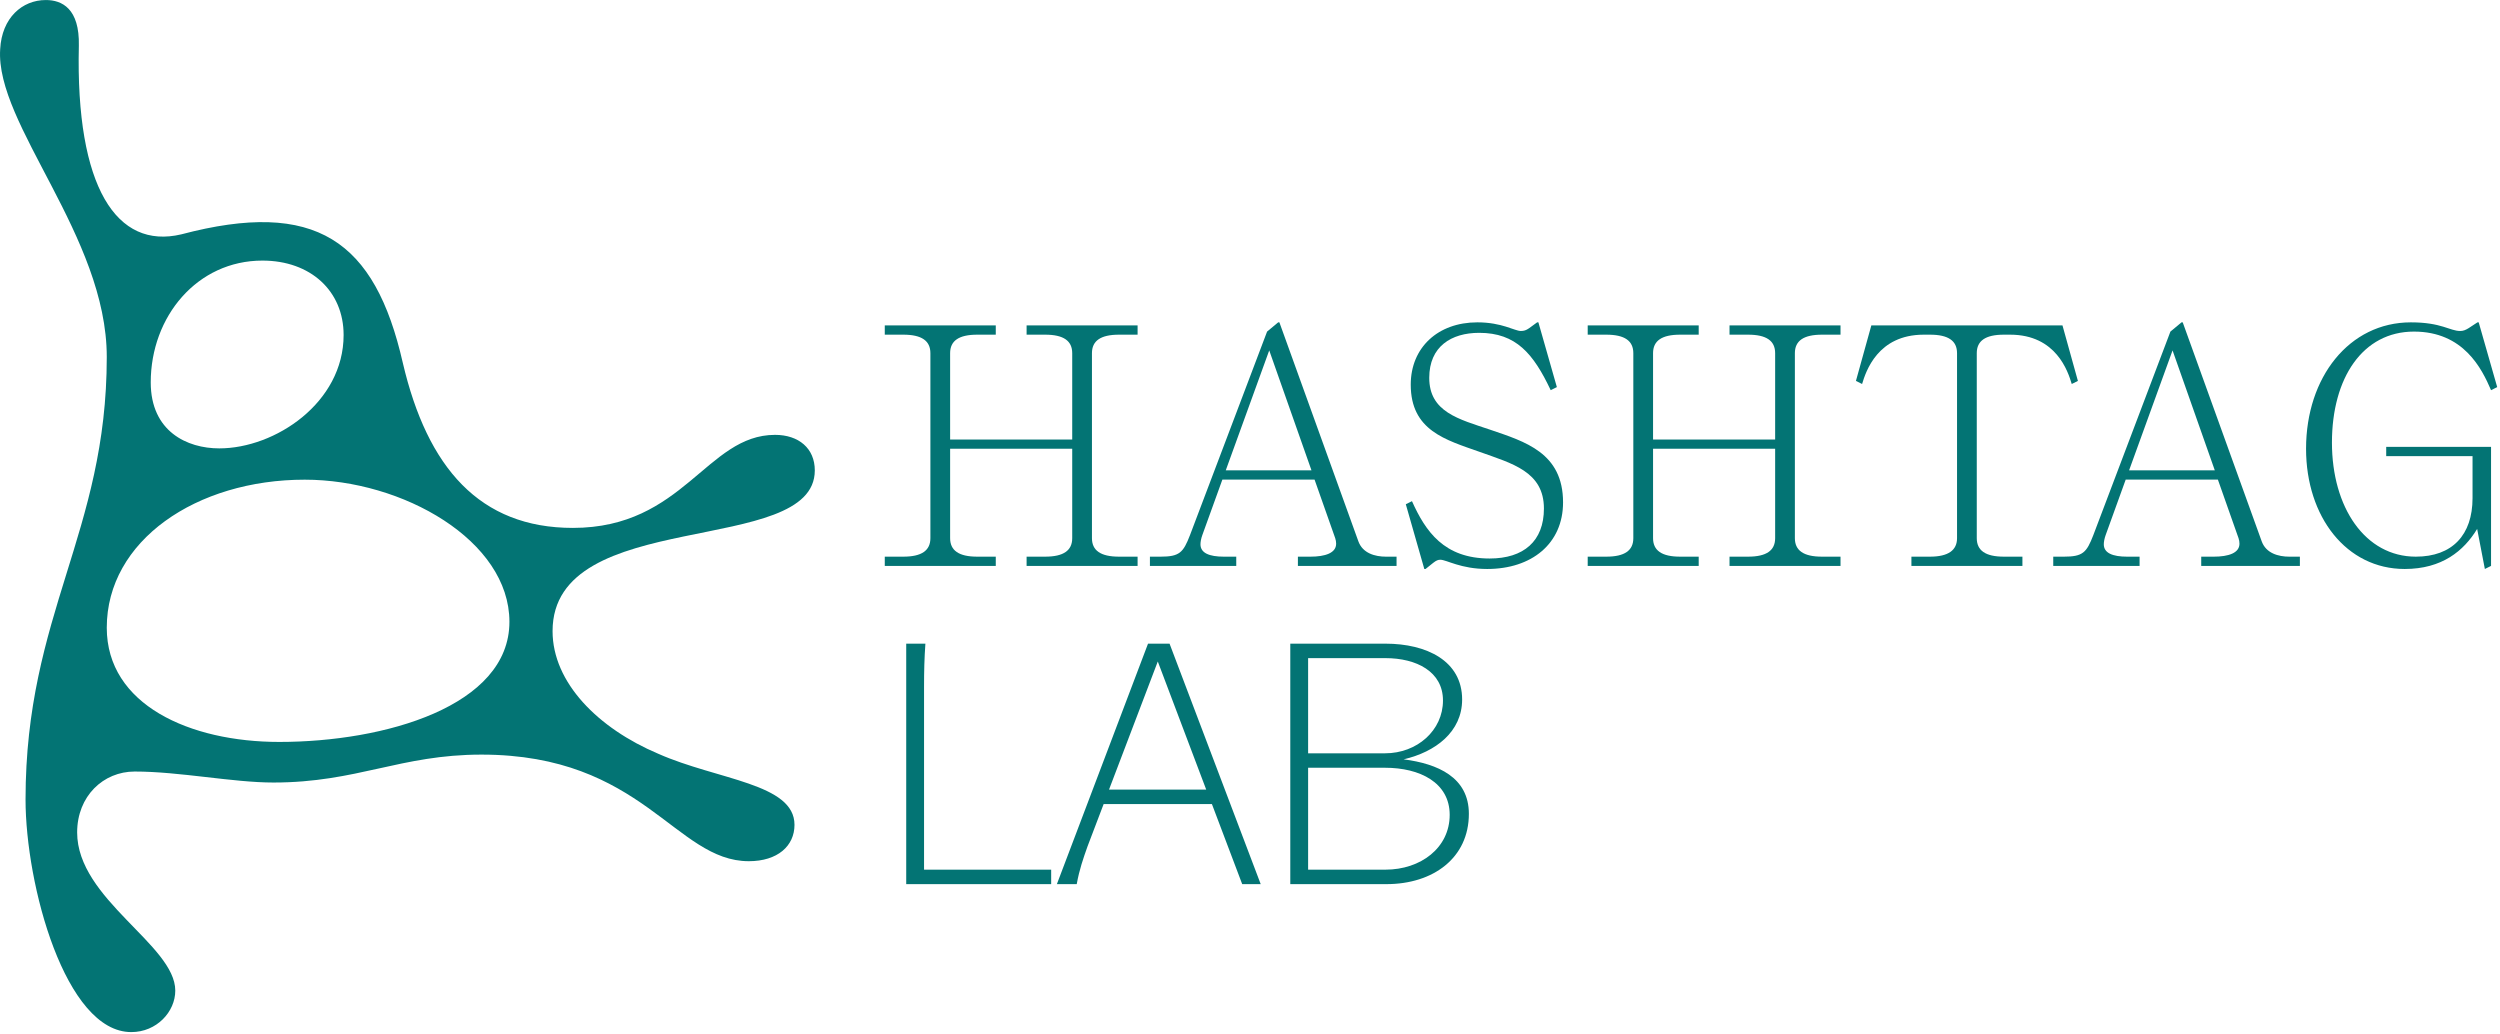 <?xml version="1.0" encoding="UTF-8" standalone="no"?>
<!DOCTYPE svg PUBLIC "-//W3C//DTD SVG 1.1//EN" "http://www.w3.org/Graphics/SVG/1.1/DTD/svg11.dtd">
<svg width="100%" height="100%" viewBox="0 0 832 344" version="1.1" xmlns="http://www.w3.org/2000/svg" xmlns:xlink="http://www.w3.org/1999/xlink" xml:space="preserve" xmlns:serif="http://www.serif.com/" style="fill-rule:evenodd;clip-rule:evenodd;stroke-linejoin:round;stroke-miterlimit:2;">
    <g transform="matrix(8.333,0,0,8.333,294.453,108.303)">
        <path d="M0,9.604L0,9.235L0.739,9.235C1.477,9.235 1.822,8.988 1.822,8.496L1.822,1.108C1.822,0.615 1.477,0.369 0.739,0.369L0,0.369L0,0L4.433,0L4.433,0.369L3.694,0.369C2.955,0.369 2.61,0.615 2.61,1.108L2.61,4.556L7.486,4.556L7.486,1.108C7.486,0.615 7.142,0.369 6.403,0.369L5.664,0.369L5.664,0L10.097,0L10.097,0.369L9.358,0.369C8.619,0.369 8.274,0.615 8.274,1.108L8.274,8.496C8.274,8.988 8.619,9.235 9.358,9.235L10.097,9.235L10.097,9.604L5.664,9.604L5.664,9.235L6.403,9.235C7.142,9.235 7.486,8.988 7.486,8.496L7.486,4.925L2.61,4.925L2.61,8.496C2.61,8.988 2.955,9.235 3.694,9.235L4.433,9.235L4.433,9.604L0,9.604Z" style="fill:rgb(3,116,116);fill-rule:nonzero;"/>
    </g>
    <g transform="matrix(8.333,0,0,8.333,436.458,139.087)">
        <path d="M0,2.093L-1.687,-2.697L-3.423,2.093L0,2.093ZM-6.452,5.541L-6.033,5.541C-5.27,5.541 -5.122,5.381 -4.851,4.679L-1.773,-3.448L-1.33,-3.817L-1.281,-3.817L1.872,4.925C2.044,5.405 2.536,5.541 2.98,5.541L3.398,5.541L3.398,5.91L-0.542,5.91L-0.542,5.541L-0.049,5.541C0.554,5.541 0.985,5.393 0.985,5.023C0.985,4.95 0.973,4.876 0.948,4.802L0.123,2.462L-3.558,2.462L-4.359,4.679C-4.408,4.814 -4.433,4.95 -4.433,5.048C-4.433,5.393 -4.088,5.541 -3.497,5.541L-3.004,5.541L-3.004,5.91L-6.452,5.91L-6.452,5.541Z" style="fill:rgb(3,116,116);fill-rule:nonzero;"/>
    </g>
    <g transform="matrix(8.333,0,0,8.333,479.344,110.351)">
        <path d="M0,9.112C-0.086,9.112 -0.16,9.137 -0.283,9.235L-0.591,9.481L-0.64,9.481L-1.379,6.896L-1.133,6.773C-0.591,7.979 0.148,9.063 1.97,9.063C3.325,9.063 4.137,8.373 4.137,7.068C4.137,5.59 2.869,5.27 1.564,4.802C0.209,4.322 -1.182,3.953 -1.182,2.118C-1.182,0.641 -0.099,-0.369 1.478,-0.369C2.463,-0.369 2.967,-0.024 3.214,-0.024C3.337,-0.024 3.423,-0.049 3.546,-0.135L3.866,-0.369L3.916,-0.369L4.654,2.217L4.408,2.34C3.719,0.887 3.029,0.05 1.551,0.05C0.443,0.05 -0.443,0.591 -0.443,1.847C-0.443,3.214 0.739,3.497 1.982,3.916C3.386,4.396 4.901,4.839 4.901,6.822C4.901,8.472 3.645,9.481 1.872,9.481C0.813,9.481 0.246,9.112 0,9.112" style="fill:rgb(3,116,116);fill-rule:nonzero;"/>
    </g>
    <g transform="matrix(8.333,0,0,8.333,528.387,108.303)">
        <path d="M0,9.604L0,9.235L0.739,9.235C1.478,9.235 1.822,8.988 1.822,8.496L1.822,1.108C1.822,0.615 1.478,0.369 0.739,0.369L0,0.369L0,0L4.433,0L4.433,0.369L3.694,0.369C2.955,0.369 2.61,0.615 2.61,1.108L2.61,4.556L7.486,4.556L7.486,1.108C7.486,0.615 7.142,0.369 6.403,0.369L5.664,0.369L5.664,0L10.097,0L10.097,0.369L9.358,0.369C8.619,0.369 8.274,0.615 8.274,1.108L8.274,8.496C8.274,8.988 8.619,9.235 9.358,9.235L10.097,9.235L10.097,9.604L5.664,9.604L5.664,9.235L6.403,9.235C7.142,9.235 7.486,8.988 7.486,8.496L7.486,4.925L2.61,4.925L2.61,8.496C2.61,8.988 2.955,9.235 3.694,9.235L4.433,9.235L4.433,9.604L0,9.604Z" style="fill:rgb(3,116,116);fill-rule:nonzero;"/>
    </g>
    <g transform="matrix(8.333,0,0,8.333,636.12,108.303)">
        <path d="M0,9.604L0,9.235L0.739,9.235C1.478,9.235 1.822,8.976 1.822,8.496L1.822,1.108C1.822,0.615 1.478,0.369 0.739,0.369L0.493,0.369C-1.354,0.369 -1.822,1.847 -1.97,2.339L-2.216,2.216L-1.601,0L6.033,0L6.649,2.216L6.403,2.339C6.255,1.847 5.787,0.369 3.94,0.369L3.694,0.369C2.955,0.369 2.61,0.615 2.61,1.108L2.61,8.496C2.61,8.988 2.955,9.235 3.694,9.235L4.433,9.235L4.433,9.604L0,9.604Z" style="fill:rgb(3,116,116);fill-rule:nonzero;"/>
    </g>
    <g transform="matrix(8.333,0,0,8.333,737.085,139.087)">
        <path d="M0,2.093L-1.687,-2.697L-3.423,2.093L0,2.093ZM-6.452,5.541L-6.033,5.541C-5.27,5.541 -5.122,5.381 -4.851,4.679L-1.773,-3.448L-1.33,-3.817L-1.281,-3.817L1.872,4.925C2.044,5.405 2.536,5.541 2.98,5.541L3.398,5.541L3.398,5.91L-0.542,5.91L-0.542,5.541L-0.049,5.541C0.554,5.541 0.985,5.393 0.985,5.023C0.985,4.95 0.973,4.876 0.948,4.802L0.123,2.462L-3.558,2.462L-4.359,4.679C-4.408,4.814 -4.433,4.95 -4.433,5.048C-4.433,5.393 -4.088,5.541 -3.497,5.541L-3.004,5.541L-3.004,5.91L-6.452,5.91L-6.452,5.541Z" style="fill:rgb(3,116,116);fill-rule:nonzero;"/>
    </g>
    <g transform="matrix(8.333,0,0,8.333,776.072,149.343)">
        <path d="M0,-0.246C0,2.352 1.33,4.31 3.349,4.31C4.802,4.31 5.615,3.448 5.615,1.97L5.615,0.296L2.167,0.296L2.167,-0.074L6.354,-0.074L6.354,4.679L6.107,4.802L5.799,3.202C5.27,4.076 4.396,4.802 2.906,4.802C0.579,4.802 -1.034,2.721 -1.034,-0C-1.034,-2.856 0.69,-5.048 3.152,-5.048C4.383,-5.048 4.704,-4.703 5.122,-4.703C5.245,-4.703 5.332,-4.74 5.455,-4.814L5.812,-5.048L5.861,-5.048L6.6,-2.462L6.354,-2.339C5.984,-3.201 5.258,-4.679 3.275,-4.679C1.231,-4.679 0,-2.832 0,-0.246" style="fill:rgb(3,116,116);fill-rule:nonzero;"/>
    </g>
    <g transform="matrix(8.333,0,0,8.333,301.59,294.242)">
        <path d="M0,-9.604L0.766,-9.604C0.725,-9.026 0.712,-8.516 0.712,-7.858L0.712,-0.578L5.789,-0.578L5.789,0L0,0L0,-9.604Z" style="fill:rgb(3,116,116);fill-rule:nonzero;"/>
    </g>
    <g transform="matrix(8.333,0,0,8.333,401.428,245.661)">
        <path d="M0,2.055L-1.934,-3.062L-3.882,2.055L0,2.055ZM-2.324,-3.774L-1.464,-3.774L2.176,5.829L1.437,5.829L0.228,2.633L-4.097,2.633L-4.741,4.325C-4.916,4.822 -5.064,5.238 -5.171,5.829L-5.964,5.829L-2.324,-3.774Z" style="fill:rgb(3,116,116);fill-rule:nonzero;"/>
    </g>
    <g transform="matrix(8.333,0,0,8.333,461.082,219.026)">
        <path d="M0,8.448C1.41,8.448 2.565,7.575 2.565,6.259C2.565,4.969 1.37,4.378 -0.014,4.378L-3.089,4.378L-3.089,8.448L0,8.448ZM-0.014,3.801C1.262,3.801 2.297,2.887 2.297,1.692C2.297,0.537 1.236,0 0,0L-3.089,0L-3.089,3.801L-0.014,3.801ZM-3.801,-0.578L0,-0.578C1.639,-0.578 3.062,0.107 3.062,1.652C3.062,2.941 2.001,3.747 0.725,4.042C2.082,4.217 3.331,4.754 3.331,6.218C3.331,7.978 1.907,9.026 0.04,9.026L-3.801,9.026L-3.801,-0.578Z" style="fill:rgb(3,116,116);fill-rule:nonzero;"/>
    </g>
    <g transform="matrix(8.333,0,0,8.333,87.331,256.767)">
        <path d="M0,-20.406C-2.602,-20.406 -4.46,-18.176 -4.46,-15.541C-4.46,-13.581 -3.007,-12.906 -1.723,-12.906C0.507,-12.906 3.243,-14.73 3.243,-17.433C3.243,-19.19 1.926,-20.406 0,-20.406M1.689,-11.656C-2.635,-11.656 -6.216,-9.223 -6.216,-5.743C-6.216,-2.669 -2.906,-1.182 0.676,-1.182C4.865,-1.182 9.865,-2.601 9.865,-5.98C9.865,-9.223 5.608,-11.656 1.689,-11.656M15.811,-0.709C18.176,0.338 21.25,0.473 21.25,2.128C21.25,2.973 20.575,3.581 19.426,3.581C16.487,3.581 15.203,-0.676 8.75,-0.676C5.507,-0.676 3.784,0.439 0.439,0.439C-1.183,0.439 -3.311,0 -5.102,0C-6.352,0 -7.399,0.98 -7.399,2.432C-7.399,5.101 -3.48,6.926 -3.48,8.75C-3.48,9.595 -4.223,10.406 -5.237,10.406C-7.872,10.406 -9.46,4.527 -9.46,1.115C-9.46,-6.284 -6.216,-9.527 -6.216,-16.555C-6.216,-21.386 -10.676,-25.845 -10.473,-28.852C-10.406,-30.102 -9.595,-30.812 -8.649,-30.812C-8.007,-30.812 -7.298,-30.474 -7.331,-28.987C-7.466,-23.312 -5.811,-20.845 -3.243,-21.453C2.128,-22.872 4.493,-21.217 5.608,-16.318C6.588,-12.129 8.682,-9.73 12.399,-9.73C16.825,-9.73 17.737,-13.446 20.473,-13.446C21.419,-13.446 22.061,-12.906 22.061,-12.027C22.061,-8.548 11.588,-10.608 11.588,-5.608C11.588,-3.547 13.412,-1.723 15.811,-0.709" style="fill:rgb(3,116,116);fill-rule:nonzero;"/>
    </g>
</svg>
